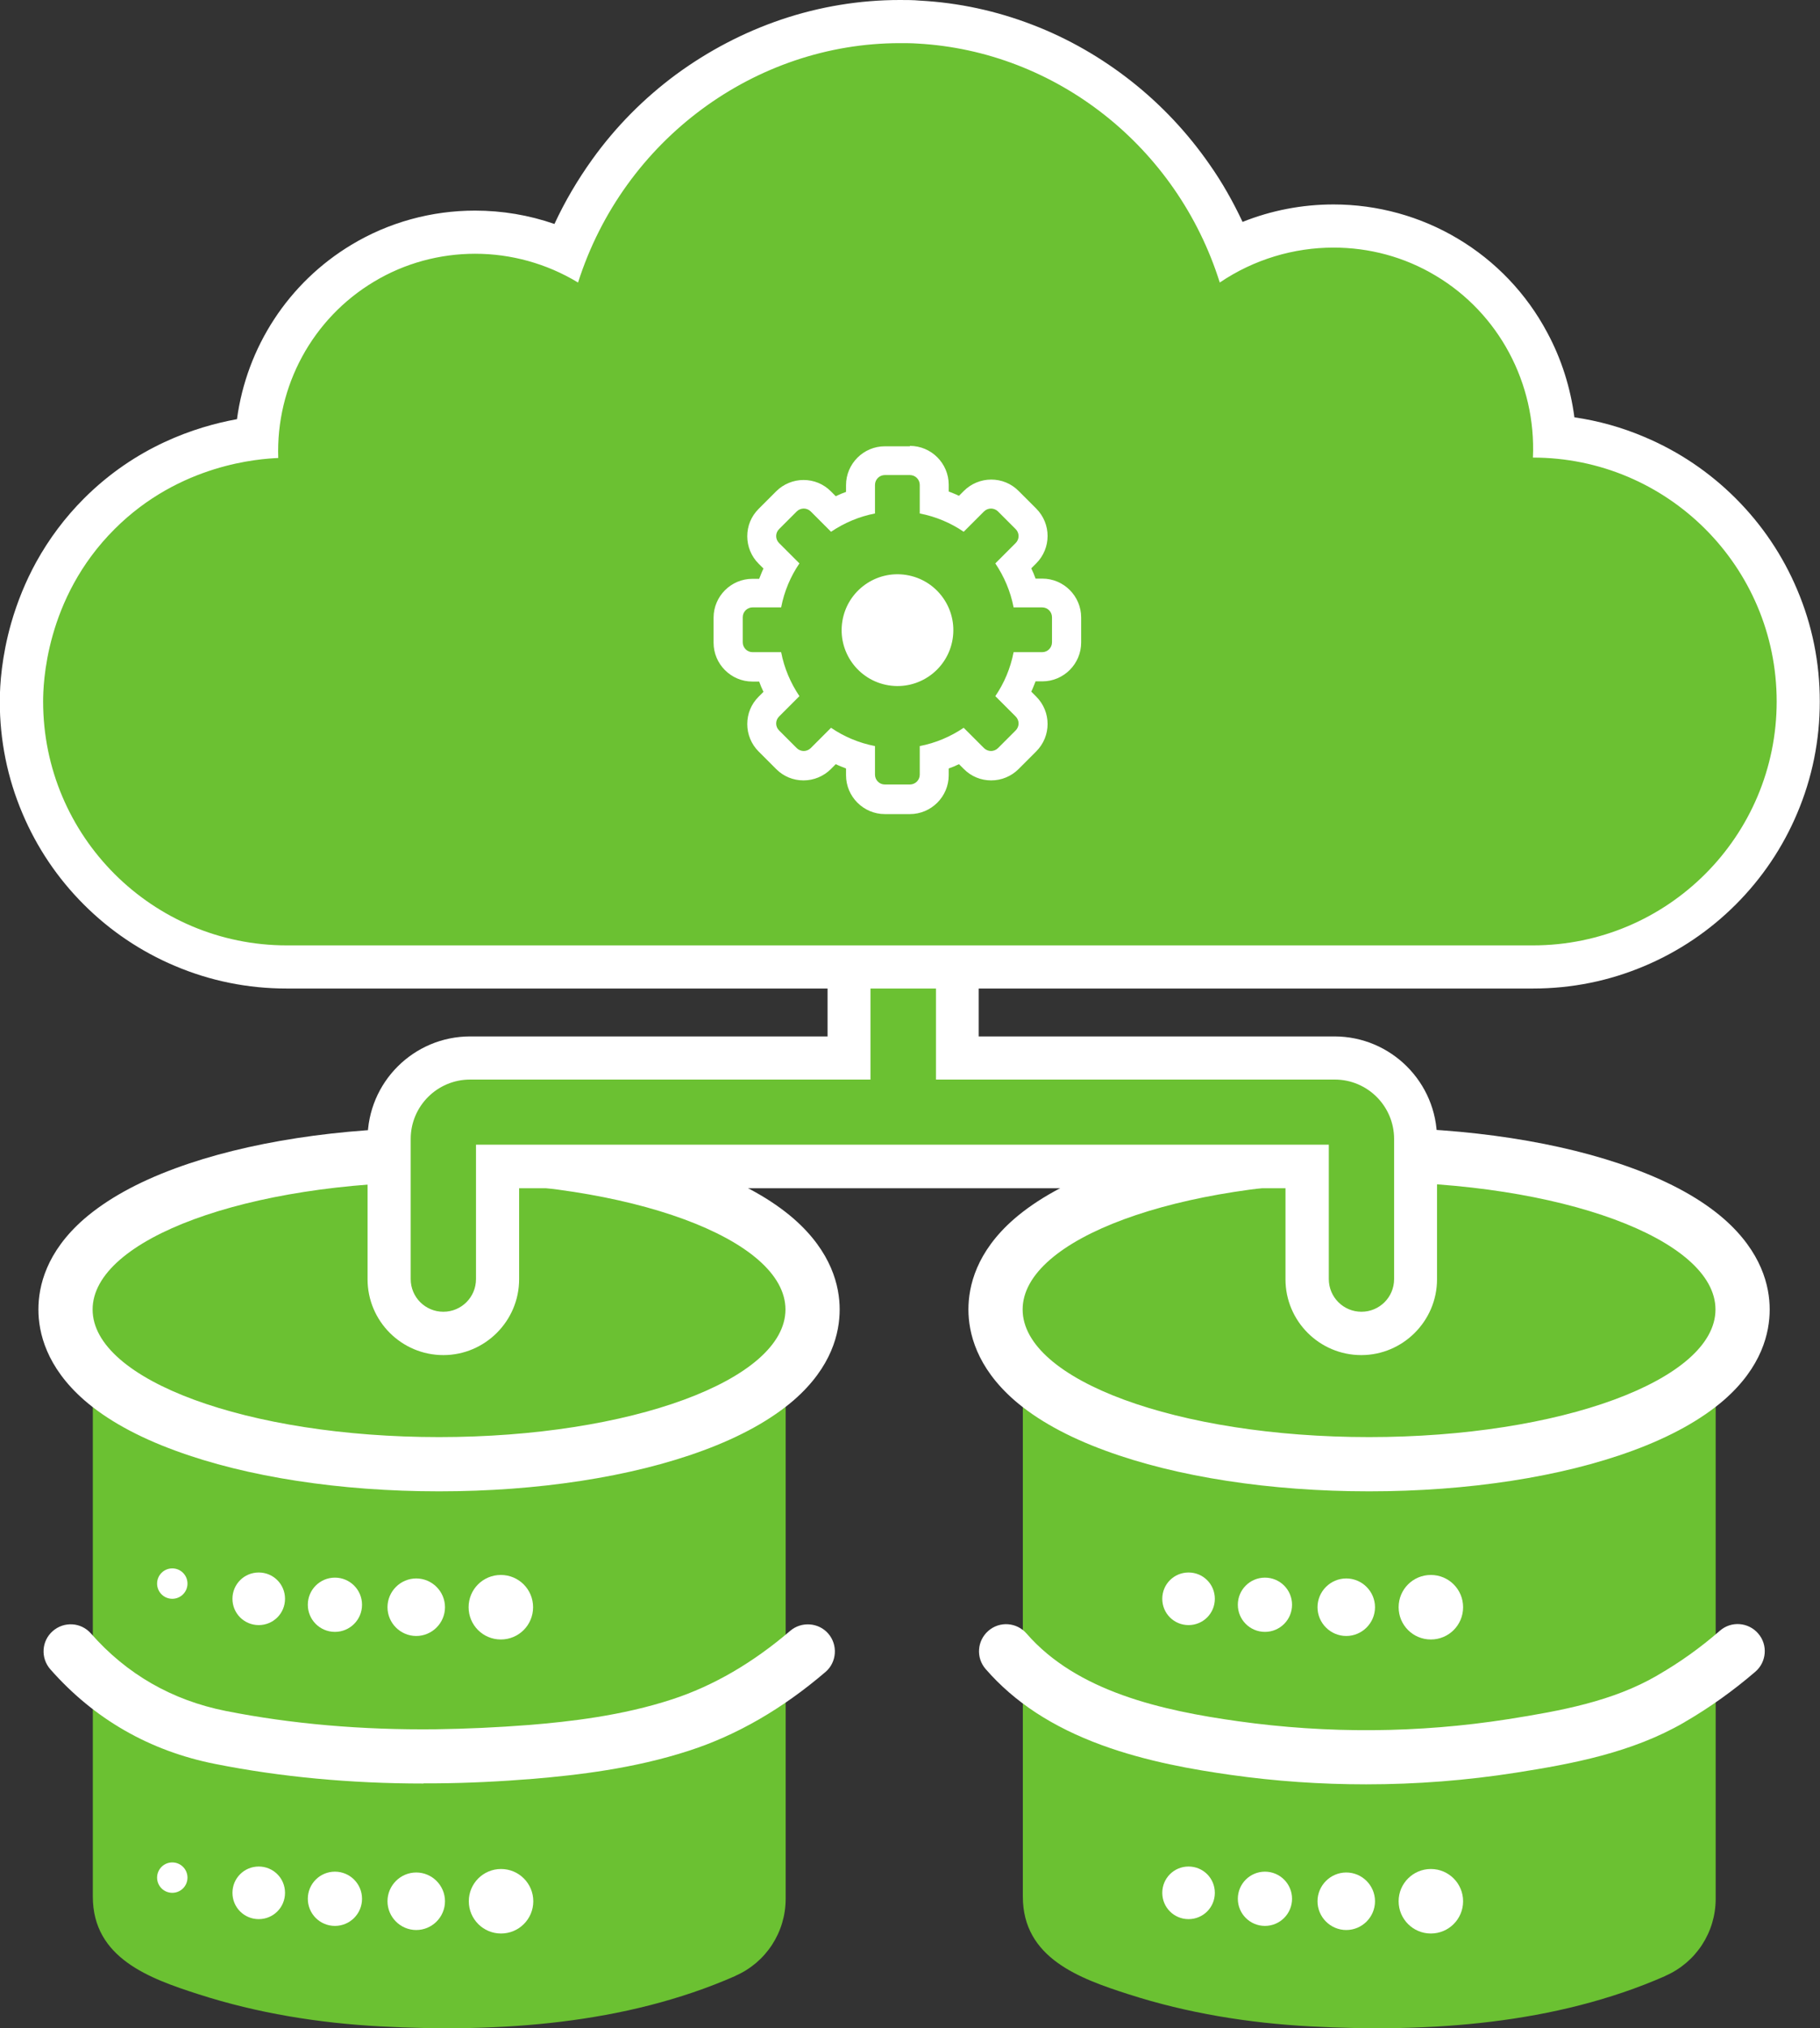<?xml version="1.0" encoding="UTF-8"?>
<svg id="Layer_2" data-name="Layer 2" xmlns="http://www.w3.org/2000/svg" viewBox="0 0 88.63 98.71">
  <rect x="0" y="0" width="88.63" height="98.71" fill="#333333" stroke="none"/>
  <defs>
    <style>
      .cls-1 {
        fill: #fff;
      }

      .cls-2 {
        fill: #6bc132;
      }
    </style>
  </defs>
  <g id="Layer_2-2" data-name="Layer 2">
    <g>
      <path class="cls-2" d="M35.8,96.17c-5.35,2.35-11.5,2.76-17.28,2.45-2.99-.16-5.98-.64-8.84-1.56-2.4-.77-5.16-1.76-5.16-4.76v-24.6h33.74v24.71c0,1.63-.96,3.1-2.45,3.75Z"/>
      <g>
        <path class="cls-2" d="M21.38,71.25c-4.66,0-9.06-.67-12.38-1.9-1.7-.63-3.05-1.37-4.03-2.22-1.47-1.28-1.78-2.56-1.78-3.41s.31-2.13,1.78-3.41c.97-.84,2.33-1.59,4.03-2.22,3.33-1.22,7.73-1.9,12.38-1.9s9.06.67,12.38,1.9c1.7.63,3.05,1.37,4.03,2.22,1.47,1.28,1.78,2.56,1.78,3.41s-.31,2.13-1.78,3.41c-.97.84-2.33,1.59-4.03,2.22-3.33,1.22-7.73,1.9-12.38,1.9Z"/>
        <path class="cls-1" d="M21.38,57.52c9.32,0,16.87,2.78,16.87,6.21s-7.55,6.21-16.87,6.21-16.87-2.78-16.87-6.21,7.55-6.21,16.87-6.21M21.38,54.88c-4.81,0-9.37.7-12.84,1.98-1.85.68-3.34,1.51-4.44,2.46-1.85,1.61-2.23,3.28-2.23,4.41s.39,2.8,2.23,4.41c1.09.95,2.58,1.78,4.44,2.46,3.47,1.28,8.03,1.98,12.84,1.98s9.37-.7,12.84-1.98c1.85-.68,3.34-1.51,4.44-2.46,1.85-1.61,2.23-3.28,2.23-4.41s-.39-2.8-2.23-4.41c-1.09-.95-2.58-1.78-4.44-2.46-3.47-1.28-8.03-1.98-12.84-1.98h0Z"/>
      </g>
      <path class="cls-2" d="M81.09,96.17c-5.35,2.35-11.5,2.76-17.28,2.45-2.99-.16-5.98-.64-8.84-1.56-2.4-.77-5.16-1.76-5.16-4.76v-24.6h33.74v24.71c0,1.63-.96,3.1-2.45,3.75Z"/>
      <g>
        <path class="cls-2" d="M66.67,71.25c-4.66,0-9.06-.67-12.38-1.9-1.7-.63-3.05-1.37-4.03-2.22-1.47-1.28-1.78-2.56-1.78-3.41s.31-2.13,1.78-3.41c.97-.84,2.33-1.59,4.03-2.22,3.33-1.22,7.73-1.9,12.38-1.9s9.06.67,12.38,1.9c1.7.63,3.05,1.37,4.03,2.22,1.47,1.28,1.78,2.56,1.78,3.41s-.31,2.13-1.78,3.41c-.97.84-2.33,1.59-4.03,2.22-3.33,1.22-7.73,1.9-12.38,1.9Z"/>
        <path class="cls-1" d="M66.67,57.52c9.32,0,16.87,2.78,16.87,6.21s-7.55,6.21-16.87,6.21-16.87-2.78-16.87-6.21,7.55-6.21,16.87-6.21M66.67,54.88c-4.81,0-9.37.7-12.84,1.98-1.85.68-3.34,1.51-4.44,2.46-1.85,1.61-2.23,3.28-2.23,4.41s.39,2.8,2.23,4.41c1.09.95,2.58,1.78,4.44,2.46,3.47,1.28,8.03,1.98,12.84,1.98s9.37-.7,12.84-1.98c1.85-.68,3.34-1.51,4.44-2.46,1.85-1.61,2.23-3.28,2.23-4.41s-.39-2.8-2.23-4.41c-1.09-.95-2.58-1.78-4.44-2.46-3.47-1.28-8.03-1.98-12.84-1.98h0Z"/>
      </g>
      <g>
        <path class="cls-2" d="M66.3,64.9c-1.46,0-2.64-1.18-2.64-2.64v-5.49H24.23v5.49c0,1.46-1.18,2.64-2.64,2.64s-2.64-1.18-2.64-2.64v-6.82c0-2.18,1.77-3.94,3.94-3.94h18.45v-7.38c0-1.46,1.18-2.64,2.64-2.64s2.64,1.18,2.64,2.64v7.38h18.37c2.18,0,3.94,1.77,3.94,3.94v6.82c0,1.46-1.18,2.64-2.64,2.64Z"/>
        <path class="cls-1" d="M43.99,42.52c.88,0,1.59.71,1.59,1.59v8.43h19.42c1.6,0,2.89,1.3,2.89,2.89v6.82c0,.88-.71,1.59-1.59,1.59s-1.59-.71-1.59-1.59v-6.54H23.18v6.54c0,.88-.71,1.59-1.59,1.59s-1.59-.71-1.59-1.59v-6.82c0-1.6,1.3-2.89,2.89-2.89h19.5v-8.43c0-.88.71-1.59,1.59-1.59M43.99,40.42c-2.04,0-3.69,1.66-3.69,3.69v6.33h-17.4c-2.76,0-5,2.24-5,5v6.82c0,2.04,1.66,3.69,3.69,3.69s3.69-1.66,3.69-3.69v-4.43h37.32v4.43c0,2.04,1.66,3.69,3.69,3.69s3.69-1.66,3.69-3.69v-6.82c0-2.76-2.24-5-5-5h-17.32v-6.33c0-2.04-1.66-3.69-3.69-3.69h0Z"/>
      </g>
      <path class="cls-1" d="M20.62,86.8c-3.55,0-6.96-.32-10.13-.95-3.2-.63-5.91-2.19-8.04-4.61-.48-.55-.43-1.38.12-1.86.55-.48,1.38-.43,1.86.12,1.74,1.98,3.95,3.25,6.57,3.77,3.18.63,6.62.93,10.22.89,1.47-.02,3-.09,4.55-.21,1.97-.16,4.53-.45,6.97-1.25,1.99-.65,3.92-1.77,5.74-3.33.55-.47,1.39-.41,1.86.14.47.55.41,1.39-.14,1.86-2.09,1.79-4.32,3.08-6.64,3.83-2.7.88-5.46,1.19-7.57,1.37-1.61.13-3.2.21-4.73.22-.21,0-.42,0-.63,0Z"/>
      <path class="cls-1" d="M66.52,86.84c-2.2,0-4.4-.15-6.59-.46-1.76-.25-4.07-.64-6.28-1.45-2.4-.88-4.25-2.09-5.65-3.7-.48-.55-.42-1.38.13-1.86.55-.48,1.38-.42,1.86.13,2.46,2.83,6.59,3.75,10.31,4.27,4.36.61,8.78.58,13.13-.1,2.6-.41,5.1-.87,7.26-2.12l.03-.02c1.08-.62,2.1-1.35,3.04-2.17.55-.48,1.39-.41,1.86.14.48.55.41,1.39-.14,1.86-1.07.92-2.23,1.75-3.44,2.45l-.03.02c-2.54,1.47-5.43,2.01-8.17,2.44-2.42.38-4.87.57-7.31.57Z"/>
      <path class="cls-1" d="M25.96,78.22c0,.87-.7,1.57-1.57,1.57s-1.57-.7-1.57-1.57.7-1.57,1.57-1.57,1.57.7,1.57,1.57Z"/>
      <path class="cls-1" d="M21.67,78.22c0,.77-.63,1.4-1.4,1.4s-1.4-.63-1.4-1.4.63-1.4,1.4-1.4,1.4.63,1.4,1.4Z"/>
      <path class="cls-1" d="M17.63,78.1c0,.73-.59,1.32-1.32,1.32s-1.32-.59-1.32-1.32.59-1.32,1.32-1.32,1.32.59,1.32,1.32Z"/>
      <path class="cls-1" d="M13.88,77.81c0,.71-.57,1.28-1.28,1.28s-1.28-.57-1.28-1.28.57-1.28,1.28-1.28,1.28.57,1.28,1.28Z"/>
      <circle class="cls-1" cx="8.39" cy="77.07" r=".74"/>
      <circle class="cls-1" cx="24.4" cy="92.53" r="1.57"/>
      <path class="cls-1" d="M21.67,92.53c0,.77-.63,1.4-1.4,1.4s-1.4-.63-1.4-1.4.63-1.4,1.4-1.4,1.4.63,1.4,1.4Z"/>
      <path class="cls-1" d="M17.63,92.41c0,.73-.59,1.32-1.32,1.32s-1.32-.59-1.32-1.32.59-1.32,1.32-1.32,1.32.59,1.32,1.32Z"/>
      <path class="cls-1" d="M13.88,92.12c0,.71-.57,1.28-1.28,1.28s-1.28-.57-1.28-1.28.57-1.28,1.28-1.28,1.28.57,1.28,1.28Z"/>
      <circle class="cls-1" cx="8.39" cy="91.38" r=".74"/>
      <path class="cls-1" d="M71.25,78.22c0,.87-.7,1.57-1.57,1.57s-1.57-.7-1.57-1.57.7-1.57,1.57-1.57,1.57.7,1.57,1.57Z"/>
      <path class="cls-1" d="M66.96,78.22c0,.77-.63,1.4-1.4,1.4s-1.4-.63-1.4-1.4.63-1.4,1.4-1.4,1.4.63,1.4,1.4Z"/>
      <path class="cls-1" d="M62.92,78.1c0,.73-.59,1.32-1.32,1.32s-1.32-.59-1.32-1.32.59-1.32,1.32-1.32,1.32.59,1.32,1.32Z"/>
      <path class="cls-1" d="M59.16,77.81c0,.71-.57,1.28-1.28,1.28s-1.28-.57-1.28-1.28.57-1.28,1.28-1.28,1.28.57,1.28,1.28Z"/>
      <circle class="cls-1" cx="69.68" cy="92.53" r="1.57"/>
      <path class="cls-1" d="M66.96,92.53c0,.77-.63,1.4-1.4,1.4s-1.4-.63-1.4-1.4.63-1.4,1.4-1.4,1.4.63,1.4,1.4Z"/>
      <circle class="cls-1" cx="61.6" cy="92.41" r="1.32"/>
      <path class="cls-1" d="M59.16,92.12c0,.71-.57,1.28-1.28,1.28s-1.28-.57-1.28-1.28.57-1.28,1.28-1.28,1.28.57,1.28,1.28Z"/>
      <g>
        <path class="cls-2" d="M13.97,47.06c-3.45,0-6.7-1.34-9.14-3.78-2.44-2.44-3.78-5.68-3.78-9.14,0-.79.09-2.04.51-3.52.61-2.17,1.72-4.06,3.28-5.62,2.67-2.67,5.8-3.46,7.67-3.68.21-3.5,2.13-6.69,5.16-8.51,1.65-.99,3.54-1.51,5.47-1.51,1.53,0,3.04.33,4.43.96.55-1.38,1.26-2.68,2.13-3.88,1.08-1.5,2.38-2.81,3.87-3.91,1.48-1.09,3.1-1.94,4.83-2.52,1.76-.59,3.59-.9,5.43-.9.31,0,.62,0,.92.03,3.52.19,6.88,1.47,9.7,3.7,2.48,1.95,4.37,4.51,5.53,7.43,1.54-.79,3.23-1.2,4.97-1.2,1.95,0,3.86.52,5.52,1.52,3.1,1.86,5.05,5.14,5.24,8.74,3.06.24,5.9,1.55,8.09,3.74,2.44,2.44,3.78,5.68,3.78,9.14s-1.34,6.7-3.78,9.14c-2.44,2.44-5.68,3.78-9.14,3.78H13.97Z"/>
        <path class="cls-1" d="M43.82,2.1c.29,0,.58,0,.86.02,6.73.37,12.64,5.01,14.72,11.63,1.67-1.13,3.61-1.7,5.54-1.7,1.73,0,3.45.45,4.98,1.37,3.07,1.83,4.89,5.24,4.73,8.85,6.55,0,11.87,5.31,11.87,11.87h0c0,6.55-5.31,11.87-11.87,11.87H13.97c-6.55,0-11.87-5.31-11.87-11.87h0c0-.81.09-5.01,3.48-8.39,3.19-3.19,7.09-3.42,7.97-3.46-.12-3.5,1.67-6.79,4.66-8.58,1.51-.91,3.22-1.36,4.93-1.36,1.74,0,3.47.47,5.01,1.4,2.22-6.97,8.65-11.65,15.67-11.65M43.82,0h0c-1.96,0-3.9.32-5.77.95-1.83.62-3.55,1.52-5.12,2.67-1.57,1.16-2.95,2.55-4.09,4.14-.71.99-1.33,2.04-1.84,3.14-1.24-.43-2.54-.65-3.87-.65-2.12,0-4.2.57-6.01,1.66-3.08,1.85-5.11,4.99-5.58,8.49-2.04.37-4.93,1.34-7.45,3.86-.92.92-1.7,1.96-2.33,3.1-.51.93-.92,1.93-1.22,2.98-.45,1.59-.55,2.94-.55,3.8h0c0,1.89.37,3.72,1.1,5.44.7,1.66,1.71,3.16,2.99,4.44,1.28,1.28,2.78,2.29,4.44,2.99,1.72.73,3.55,1.1,5.44,1.1h60.69c1.89,0,3.72-.37,5.44-1.1,1.66-.7,3.16-1.71,4.44-2.99,1.28-1.28,2.29-2.78,2.99-4.44.73-1.72,1.1-3.55,1.1-5.44s-.37-3.72-1.1-5.44c-.7-1.66-1.71-3.16-2.99-4.44-1.28-1.28-2.78-2.29-4.44-2.99-1.1-.47-2.25-.79-3.42-.96-.19-1.44-.63-2.84-1.32-4.12-1.01-1.9-2.52-3.48-4.35-4.57-1.82-1.09-3.92-1.67-6.06-1.67-1.53,0-3.03.29-4.43.85-.46-.98-.99-1.92-1.61-2.8-1.07-1.54-2.35-2.9-3.81-4.05-1.46-1.15-3.08-2.08-4.8-2.74-1.76-.68-3.61-1.08-5.49-1.18C44.48,0,44.15,0,43.82,0h0Z"/>
      </g>
      <g>
        <path class="cls-2" d="M43.09,38.92c-.65,0-1.18-.53-1.18-1.18v-.84c-.47-.13-.91-.32-1.34-.55l-.59.59c-.22.22-.52.35-.84.35s-.61-.12-.84-.35l-.86-.86c-.22-.22-.35-.52-.35-.84s.12-.61.35-.84l.59-.59c-.24-.42-.42-.87-.55-1.34h-.84c-.65,0-1.18-.53-1.18-1.18v-1.22c0-.65.53-1.18,1.18-1.18h.84c.13-.47.32-.91.55-1.34l-.59-.59c-.22-.22-.35-.52-.35-.84s.12-.61.35-.84l.86-.86c.22-.22.52-.35.84-.35s.61.12.84.35l.59.59c.42-.24.87-.42,1.34-.55v-.84c0-.65.53-1.18,1.18-1.18h1.22c.65,0,1.18.53,1.18,1.18v.84c.47.13.91.32,1.34.55l.59-.59c.22-.22.52-.35.84-.35s.61.12.84.35l.86.86c.22.22.35.52.35.84s-.12.61-.35.84l-.59.59c.24.42.42.87.55,1.34h.84c.65,0,1.18.53,1.18,1.18v1.22c0,.65-.53,1.18-1.18,1.18h-.84c-.13.47-.32.91-.55,1.34l.59.59c.22.22.35.52.35.84s-.12.61-.35.84l-.86.86c-.22.22-.52.35-.84.35s-.61-.12-.84-.35l-.59-.59c-.42.24-.87.42-1.34.55v.84c0,.65-.53,1.18-1.18,1.18h-1.22Z"/>
        <path class="cls-1" d="M44.31,23.12c.27,0,.48.22.48.48v1.39c.78.15,1.51.46,2.14.89l.99-.99c.09-.09.22-.14.34-.14s.25.05.34.14l.86.86c.19.19.19.49,0,.68l-.99.99c.43.64.74,1.36.89,2.14h1.39c.27,0,.48.22.48.48v1.22c0,.27-.22.48-.48.48h-1.39c-.15.78-.46,1.51-.89,2.14l.99.99c.19.19.19.49,0,.68l-.86.86c-.09.09-.22.14-.34.14s-.25-.05-.34-.14l-.99-.99c-.64.43-1.36.74-2.14.89v1.39c0,.27-.22.48-.48.48h-1.22c-.27,0-.48-.22-.48-.48v-1.39c-.78-.15-1.51-.46-2.14-.89l-.99.99c-.09.09-.22.14-.34.14s-.25-.05-.34-.14l-.86-.86c-.19-.19-.19-.49,0-.68l.99-.99c-.43-.64-.74-1.36-.89-2.14h-1.39c-.27,0-.48-.22-.48-.48v-1.22c0-.27.22-.48.48-.48h1.39c.15-.78.46-1.51.89-2.14l-.99-.99c-.19-.19-.19-.49,0-.68l.86-.86c.09-.09.22-.14.34-.14s.25.05.34.14l.99.99c.64-.43,1.36-.74,2.14-.89v-1.39c0-.27.22-.48.48-.48h1.22M44.31,21.72h-1.22c-1.04,0-1.89.85-1.89,1.89v.33c-.17.06-.34.13-.5.21l-.24-.24c-.36-.36-.83-.55-1.33-.55s-.98.2-1.33.55l-.86.86c-.36.36-.55.83-.55,1.33s.2.98.55,1.33l.24.24c-.08.16-.14.33-.21.5h-.33c-1.04,0-1.89.85-1.89,1.89v1.22c0,1.04.85,1.89,1.89,1.89h.33c.06.17.13.34.21.5l-.24.24c-.36.36-.55.83-.55,1.33s.2.98.55,1.33l.86.86c.36.36.83.55,1.33.55s.98-.2,1.33-.55l.24-.24c.16.08.33.14.5.21v.33c0,1.04.85,1.89,1.89,1.89h1.22c1.04,0,1.89-.85,1.89-1.89v-.33c.17-.06.34-.13.5-.21l.24.24c.36.36.83.55,1.33.55s.98-.2,1.33-.55l.86-.86c.74-.74.74-1.93,0-2.67l-.24-.24c.08-.16.14-.33.21-.5h.33c1.04,0,1.89-.85,1.89-1.89v-1.22c0-1.04-.85-1.89-1.89-1.89h-.33c-.06-.17-.13-.34-.21-.5l.24-.24c.74-.74.74-1.93,0-2.67l-.86-.86c-.36-.36-.83-.55-1.33-.55s-.98.2-1.33.55l-.24.24c-.16-.08-.33-.14-.5-.21v-.33c0-1.04-.85-1.89-1.89-1.89h0Z"/>
      </g>
      <circle class="cls-1" cx="43.7" cy="30.67" r="2.72" transform="translate(6.41 68.87) rotate(-80.75)"/>
    </g>
  </g>
</svg>